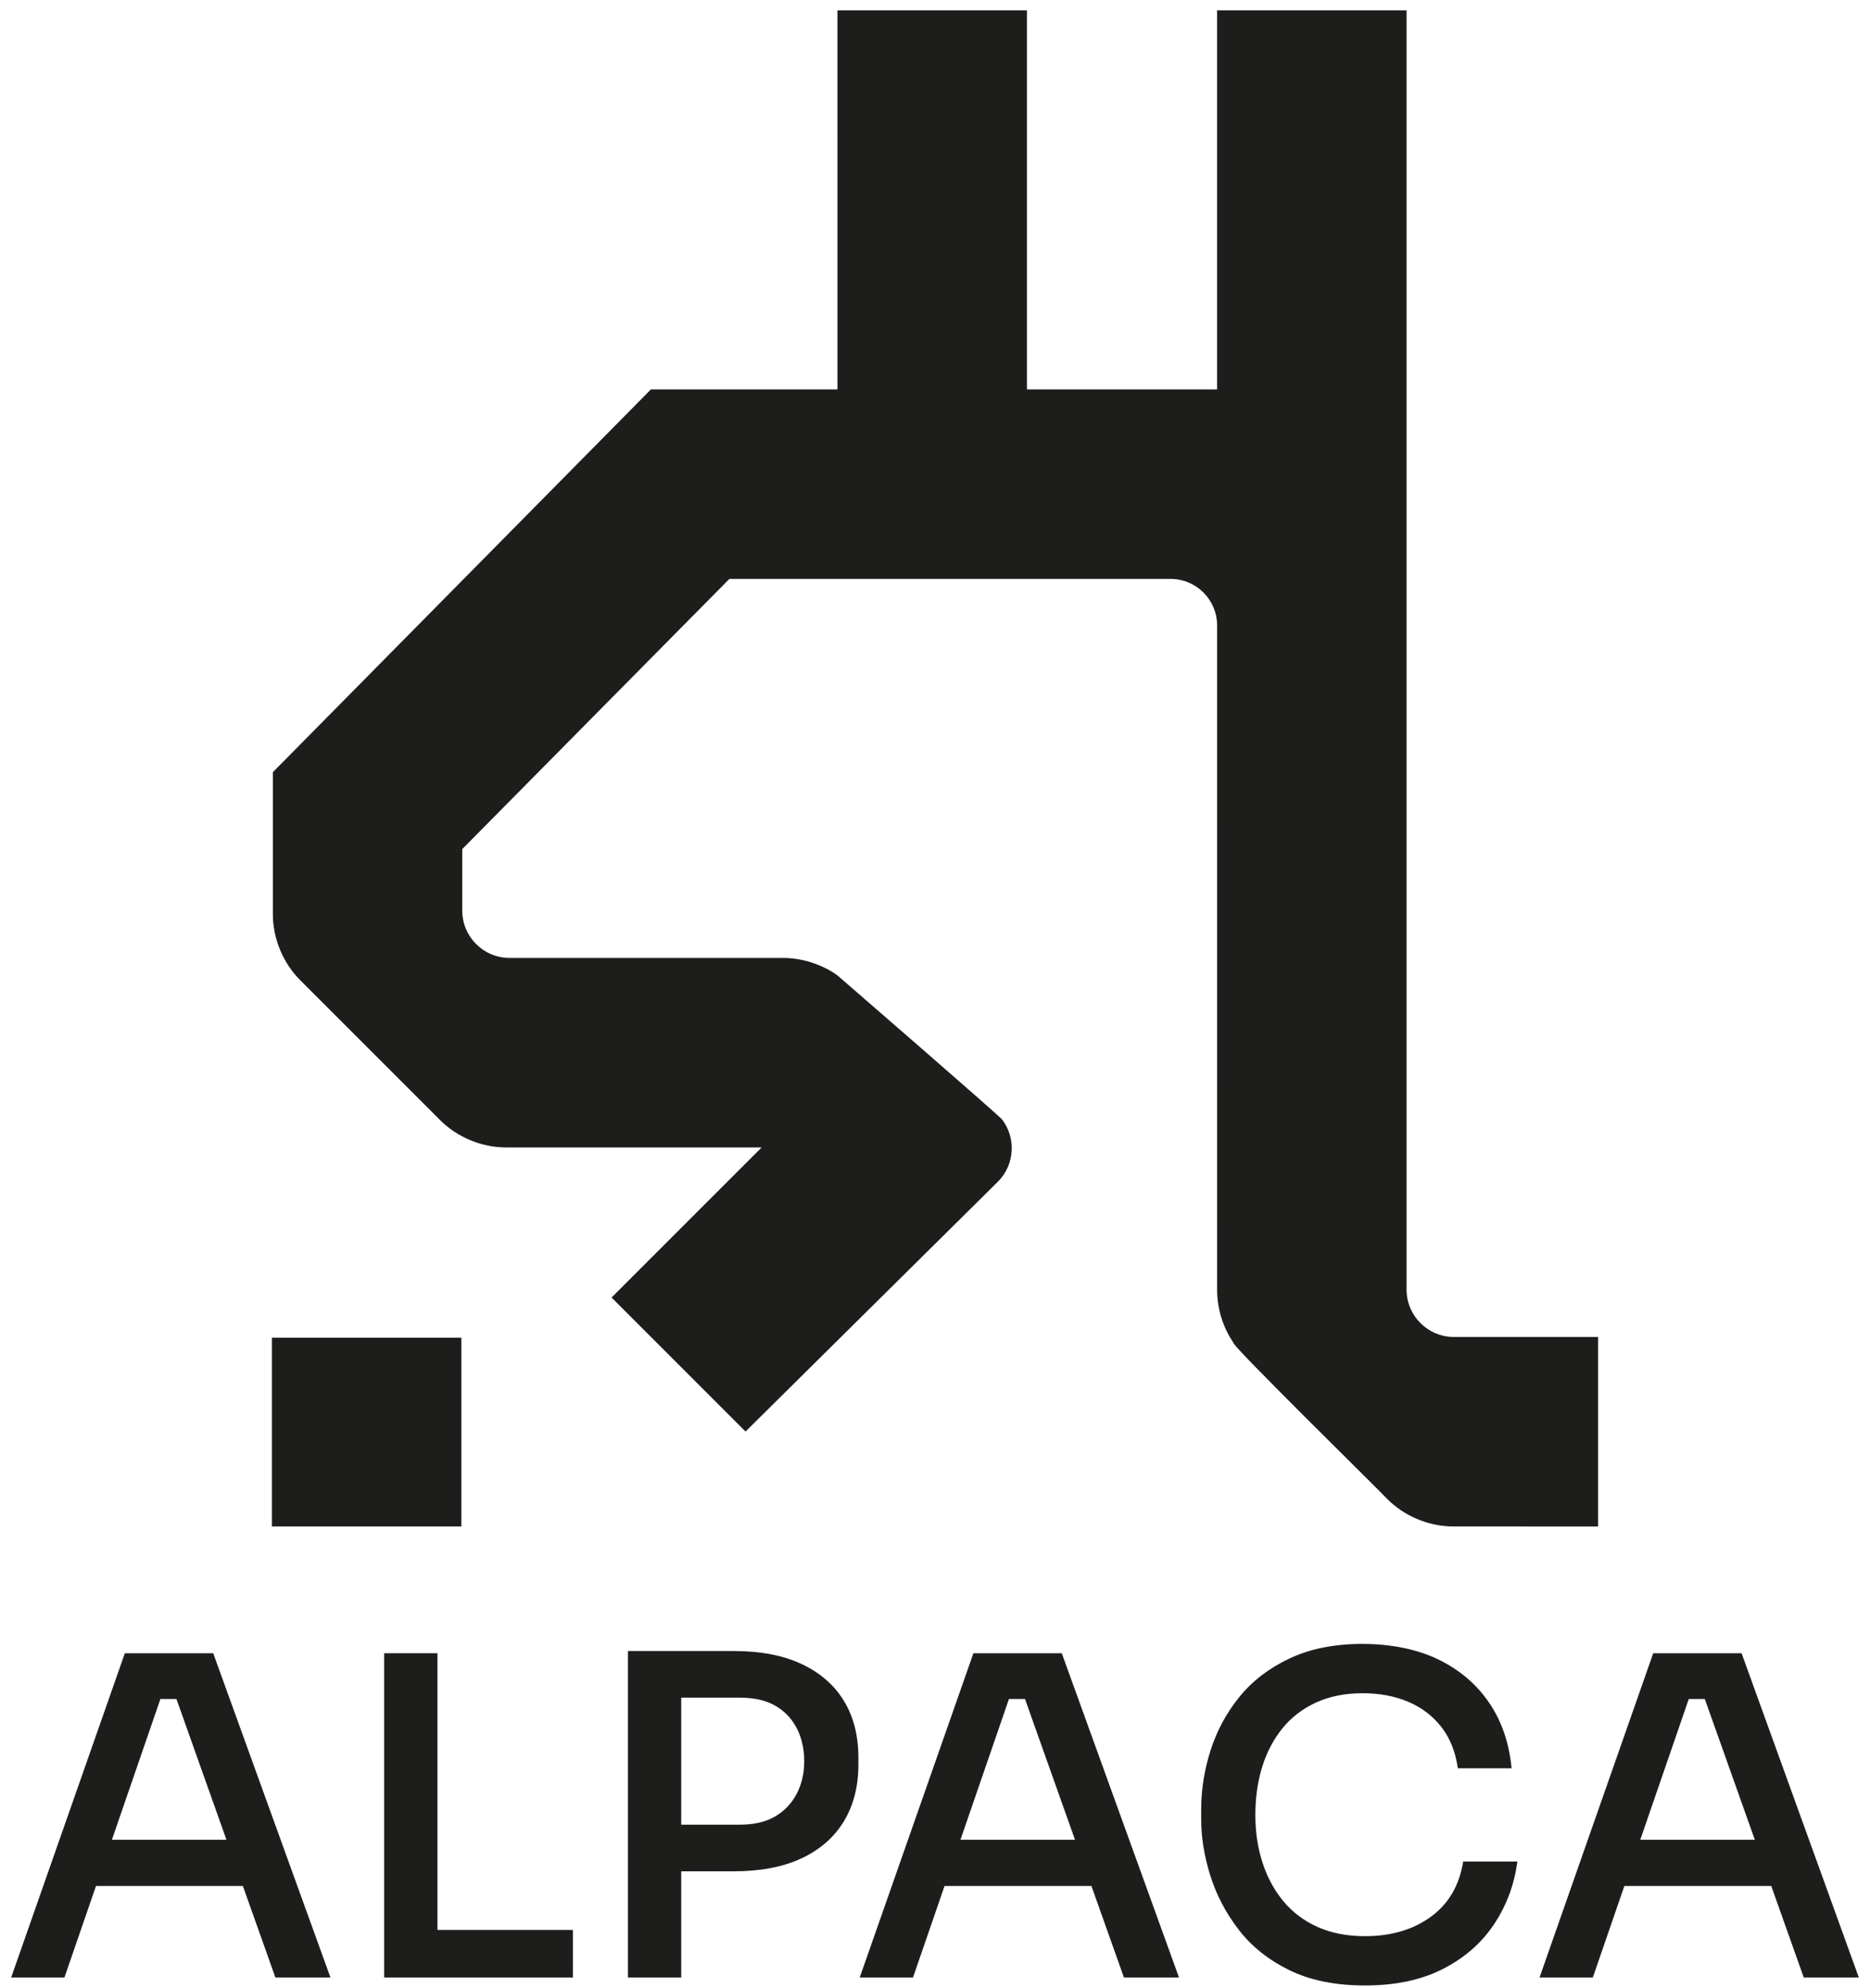 <?xml version="1.0" encoding="UTF-8"?><svg id="Ebene_1" xmlns="http://www.w3.org/2000/svg" viewBox="0 0 1263.41 1342.74"><defs><style>.cls-1{fill:#1d1d1b;}</style></defs><path class="cls-1" d="M7.55,1335.64l76.8-219h59.7l79.2,219h-37.2l-69.3-195,14.7,6.9h-36.3l15.6-6.9-67.2,195H7.55ZM57.35,1273.84l11.4-31.2h91.8l11.7,31.2H57.35Z"/><path class="cls-1" d="M259.55,1335.64v-219h36v219h-36ZM289.55,1335.64v-32.1h97.5v32.1h-97.5Z"/><path class="cls-1" d="M424.25,1335.64v-220.5h36v220.5h-36ZM454.25,1263.94v-31.5h45.6c9.6,0,17.55-1.85,23.85-5.55,6.3-3.7,11.15-8.8,14.55-15.3,3.4-6.5,5.1-13.85,5.1-22.05s-1.7-15.85-5.1-22.35c-3.4-6.5-8.25-11.55-14.55-15.15-6.3-3.6-14.25-5.4-23.85-5.4h-45.6v-31.5h41.4c18.2,0,33.55,2.95,46.05,8.85,12.5,5.9,22,14.2,28.5,24.9,6.5,10.7,9.75,23.45,9.75,38.25v4.8c0,14.6-3.25,27.3-9.75,38.1-6.5,10.8-16,19.15-28.5,25.05-12.5,5.9-27.85,8.85-46.05,8.85h-41.4Z"/><path class="cls-1" d="M580.85,1335.64l76.8-219h59.7l79.2,219h-37.2l-69.3-195,14.7,6.9h-36.3l15.6-6.9-67.2,195h-36ZM630.65,1273.84l11.4-31.2h91.8l11.7,31.2h-114.9Z"/><path class="cls-1" d="M922.25,1341.04c-20,0-37.05-3.45-51.15-10.35-14.1-6.9-25.5-16-34.2-27.3-8.7-11.3-15.1-23.5-19.2-36.6-4.1-13.1-6.15-25.75-6.15-37.95v-6.6c0-13.4,2.1-26.7,6.3-39.9,4.2-13.2,10.65-25.2,19.35-36s20-19.5,33.9-26.1c13.9-6.6,30.35-9.9,49.35-9.9s36.9,3.5,51.3,10.5c14.4,7,25.85,16.75,34.35,29.25,8.5,12.5,13.55,27.25,15.15,44.25h-36.3c-1.6-11.2-5.35-20.55-11.25-28.05-5.9-7.5-13.4-13.15-22.5-16.95-9.1-3.8-19.35-5.7-30.75-5.7s-22.25,2.1-31.35,6.3c-9.1,4.2-16.65,10-22.65,17.4-6,7.4-10.55,16.05-13.65,25.95-3.1,9.9-4.65,20.75-4.65,32.55s1.55,21.75,4.65,31.65c3.1,9.9,7.75,18.65,13.95,26.25,6.2,7.6,13.95,13.5,23.25,17.7s20.05,6.3,32.25,6.3c17.6,0,32.4-4.35,44.4-13.05s19.3-21.15,21.9-37.35h36.6c-2,15.4-7.2,29.45-15.6,42.15-8.4,12.7-19.9,22.8-34.5,30.3-14.6,7.5-32.2,11.25-52.8,11.25Z"/><path class="cls-1" d="M1040.15,1335.64l76.8-219h59.7l79.2,219h-37.2l-69.3-195,14.7,6.9h-36.3l15.6-6.9-67.2,195h-36ZM1089.95,1273.84l11.4-31.2h91.8l11.7,31.2h-114.9Z"/><path class="cls-1" d="M1079.7,903.03v128c-1.39-.02-97.24.03-98.42-.03-16.46-.19-32.63-7.03-44.23-18.73-3.01-3.55-105.13-103.64-103.64-105.21-7.03-10.26-10.92-22.59-11.09-35.02-.05-.41-.02-342.8-.02-449.59,0-17.36-14.07-31.43-31.43-31.43h-298.09l-180.48,182.48v41.52c0,17.67,14.33,32,32,32h184.95c12.69,0,26.37,4.43,36.55,11.8,2.14,1.85,109.72,95.06,111.27,97.37,9.52,12.54,8.56,30.51-2.88,41.96l-170.5,168.76-90.51-90.51,101.39-101.38h-172.26c-16.62.08-33.34-6.7-45.26-18.74h0s-93.96-93.97-93.96-93.97h-.01c-12.04-11.92-18.82-28.64-18.74-45.26,0,0,0-95.49,0-95.49l255.42-258.54h126.04V7.02h128v256h128.5V7.02h128v864c0,17.67,14.33,32,32,32h97.4Z"/><rect class="cls-1" x="183.7" y="903.52" width="128" height="127.5"/></svg>